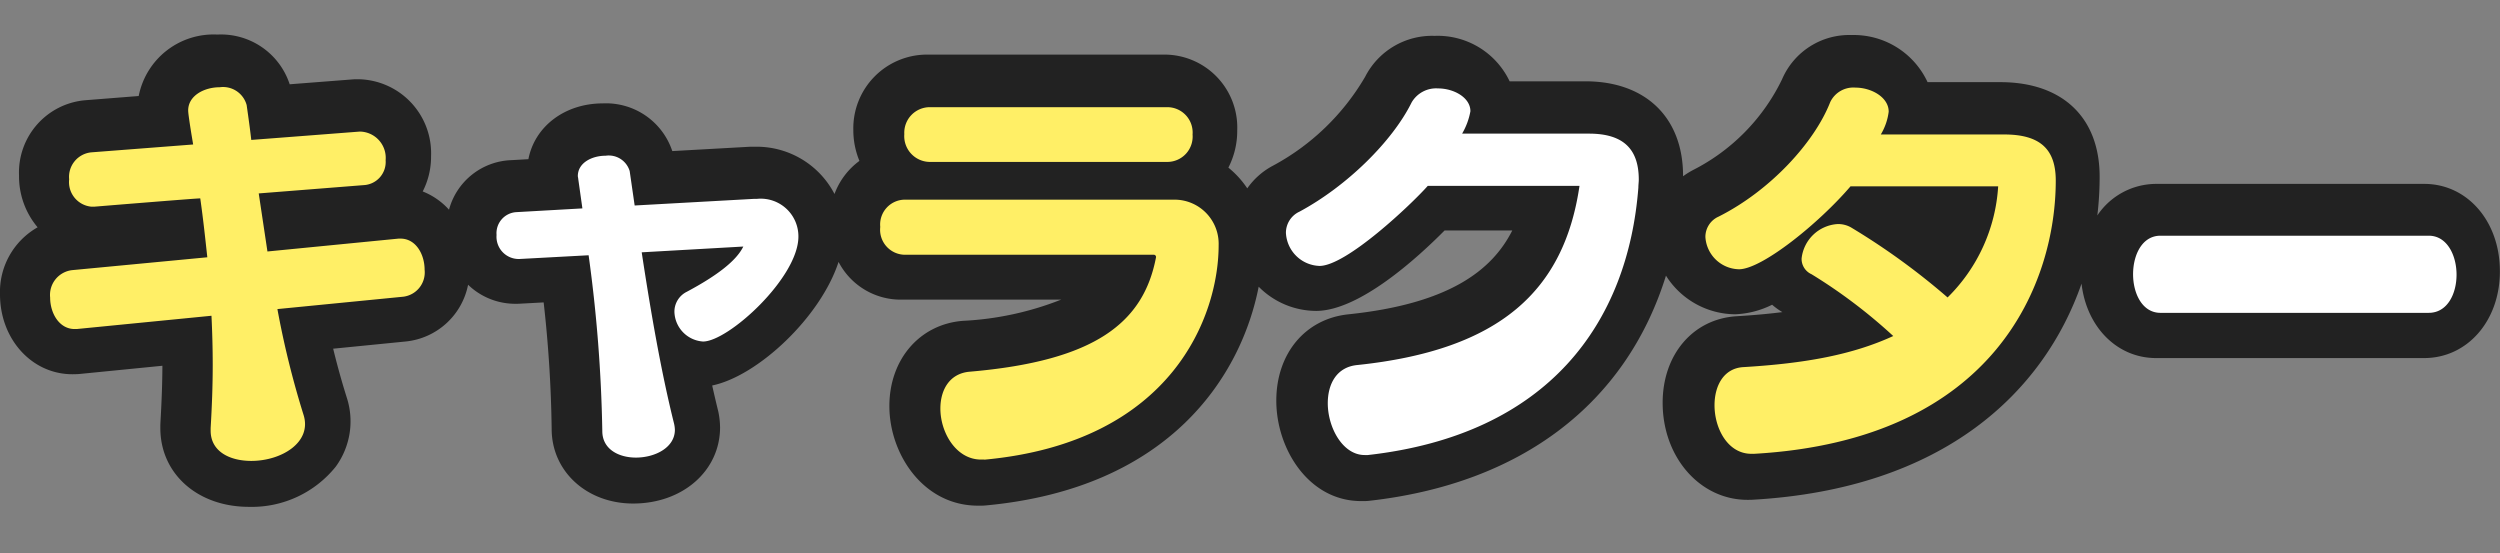 <svg id="character" xmlns="http://www.w3.org/2000/svg" width="217" height="48" viewBox="0 0 217 48">
  <rect x="0" y="0" width="217" height="48" fill="#808080" stroke="none"/>
  <defs>
    <style>
      .cls-1 {
        fill: #222;
      }

      .cls-1, .cls-2, .cls-3 {
        fill-rule: evenodd;
      }

      .cls-2 {
        fill: #fff;
      }

      .cls-3 {
        fill: #ffef66;
      }
    </style>
  </defs>
  <path id="base" class="cls-1" d="M210.428,15.962H187.161a6.159,6.159,0,0,0-5.112,2.737,28.429,28.429,0,0,0,.2-3.361c0-5.139-3.223-8.207-8.621-8.207h-6.315a7.064,7.064,0,0,0-6.595-4.09,6.346,6.346,0,0,0-6.037,3.846,17.263,17.263,0,0,1-7.7,7.859,7.006,7.006,0,0,0-.891.554V15.265c0-5.062-3.249-8.207-8.478-8.207h-6.576a6.912,6.912,0,0,0-6.514-3.945,6.519,6.519,0,0,0-6.024,3.546,20.488,20.488,0,0,1-7.962,7.7,6.347,6.347,0,0,0-2.273,1.99,8.132,8.132,0,0,0-1.64-1.8,6.948,6.948,0,0,0,.768-3.232,6.328,6.328,0,0,0-6.356-6.578H80.461a6.4,6.4,0,0,0-6.392,6.542,6.94,6.94,0,0,0,.53,2.685,6.254,6.254,0,0,0-2.164,2.872,7.617,7.617,0,0,0-6.978-4.1H65.206c-0.077,0-.154,0-0.231.006l-6.62.37a6.062,6.062,0,0,0-6.024-4.14c-3.323,0-5.921,2.016-6.466,4.843l-1.5.085a5.811,5.811,0,0,0-5.391,4.3,6.1,6.1,0,0,0-2.282-1.584,6.612,6.612,0,0,0,.724-3.053,6.426,6.426,0,0,0-6.285-6.687c-0.107,0-.394,0-0.5.012l-5.486.426A6.276,6.276,0,0,0,18.869,3a6.621,6.621,0,0,0-6.83,5.334L7.4,8.7a6.292,6.292,0,0,0-5.748,6.53,6.856,6.856,0,0,0,1.613,4.5A6.442,6.442,0,0,0,0,25.544c0,3.891,2.76,6.94,6.285,6.94,0.136,0,.452-0.007.588-0.02l7.224-.716c-0.007,1.481-.062,3.065-0.172,4.951,0,0.082-.007.164-0.007,0.246v0.218c0,3.958,3.233,6.831,7.687,6.831a9.348,9.348,0,0,0,7.54-3.491,6.669,6.669,0,0,0,.957-5.986c-0.433-1.376-.823-2.775-1.183-4.25l6.292-.625a6.146,6.146,0,0,0,5.419-4.926,5.889,5.889,0,0,0,4.116,1.653c0.075,0,.257,0,0.332-0.006l2.111-.114a109.577,109.577,0,0,1,.695,10.982c0,3.678,3.041,6.475,7.075,6.475,4.3,0,7.543-2.844,7.543-6.614a7.02,7.02,0,0,0-.151-1.358c-0.185-.749-0.363-1.509-0.533-2.274,3.953-.816,9.409-5.927,10.969-10.726a6.067,6.067,0,0,0,5.447,3.274H92.107a26.712,26.712,0,0,1-8.551,1.842c-3.736.308-6.358,3.35-6.358,7.4,0,4.156,2.939,8.641,7.687,8.641h0.287c0.128,0,.255-0.006.382-0.018,16.089-1.492,22.2-11.343,23.7-18.986a7.051,7.051,0,0,0,4.975,2.1c3.754,0,8.794-4.593,11.164-6.985h5.874c-1.773,3.518-5.564,6.372-14.2,7.278-3.752.378-6.284,3.391-6.284,7.5,0,4.19,2.815,8.714,7.363,8.714h0.252a4.083,4.083,0,0,0,.463-0.026c13.247-1.492,22.3-8.479,25.745-19.541a7.162,7.162,0,0,0,6,3.353,7.836,7.836,0,0,0,3.214-.829,5.991,5.991,0,0,0,.888.64c-1.209.154-2.531,0.272-3.99,0.359-3.774.242-6.4,3.33-6.4,7.512,0,4.723,3.235,8.424,7.364,8.424,0.077,0,.334,0,0.412-0.007,16.72-.941,25.334-9.437,28.583-18.758,0.433,3.75,3.071,6.459,6.474,6.459h23.267c3.746,0,6.572-3.233,6.572-7.519C217,19.225,214.174,15.962,210.428,15.962Z"/>
  <path id="wh" class="cls-2" d="M64.519,21.4c-0.612,1.26-2.34,2.556-4.9,3.924a1.925,1.925,0,0,0-1.08,1.728,2.659,2.659,0,0,0,2.484,2.592c2.2,0,8.279-5.543,8.279-9.107a3.27,3.27,0,0,0-3.6-3.276H65.455l-10.367.576-0.432-2.988a1.893,1.893,0,0,0-2.088-1.332c-1.188,0-2.412.612-2.412,1.764,0,0.072.036,0.18,0.036,0.252l0.36,2.556-5.723.324a1.83,1.83,0,0,0-1.728,1.98,1.931,1.931,0,0,0,1.872,2.088h0.108l6.011-.324a126.44,126.44,0,0,1,1.188,15.262c0,1.584,1.44,2.3,2.916,2.3,1.656,0,3.384-.864,3.384-2.412a2.779,2.779,0,0,0-.072-0.54c-1.152-4.607-2.052-9.9-2.808-14.866ZM118.705,39.5c15.766-1.764,22.605-11.555,23.505-23.217,0-.252.036-0.468,0.036-0.684,0-2.52-1.188-4-4.319-4H126.912a5.95,5.95,0,0,0,.72-1.944c0-1.188-1.44-1.98-2.807-1.98a2.457,2.457,0,0,0-2.3,1.224c-1.656,3.348-5.58,7.235-9.719,9.467a2.023,2.023,0,0,0-1.188,1.836,3.018,3.018,0,0,0,2.916,2.88c2.339,0,7.991-5.363,9.395-6.947H137.1c-1.332,9.071-6.875,14.254-19.294,15.55-1.8.18-2.555,1.656-2.555,3.312,0,2.124,1.3,4.5,3.2,4.5h0.252Zm92.111-12.346c1.62,0,2.412-1.656,2.412-3.311,0-1.692-.828-3.384-2.412-3.384H187.527c-1.584,0-2.376,1.656-2.376,3.348,0,1.656.792,3.348,2.376,3.348h23.289Z"/>
  <path id="color" class="cls-3" d="M35.02,25.752a2.124,2.124,0,0,0,1.836-2.34c0-1.332-.756-2.7-2.088-2.7h-0.18L23.214,21.828l-0.756-5.039,9.107-.72a2.012,2.012,0,0,0,1.908-2.16,2.284,2.284,0,0,0-2.124-2.484h-0.18s-9.323.72-9.359,0.72c-0.108-.972-0.252-1.98-0.4-3.024a2.123,2.123,0,0,0-2.34-1.548c-1.332,0-2.736.72-2.736,2.016,0,0.432.432,2.952,0.432,2.952l-8.855.684a2.138,2.138,0,0,0-1.908,2.34,2.141,2.141,0,0,0,1.944,2.376H8.168s9.215-.756,9.215-0.72c0.252,1.764.432,3.456,0.612,5.111L6.26,23.448a2.166,2.166,0,0,0-1.908,2.376c0,1.368.792,2.736,2.124,2.736h0.18l11.7-1.152c0.072,1.476.108,2.88,0.108,4.284,0,1.836-.072,3.636-0.18,5.471v0.216c0,1.836,1.692,2.628,3.528,2.628,2.628,0,5.291-1.62,4.535-4a77.727,77.727,0,0,1-2.268-9.179ZM85.441,39.9c16.414-1.512,20.337-12.6,20.337-18.61a3.832,3.832,0,0,0-3.743-3.959H78.494A2.158,2.158,0,0,0,76.406,19.7a2.17,2.17,0,0,0,2.088,2.412h21.669a0.193,0.193,0,0,1,.18.18v0.036c-1.08,5.687-5.291,9-16.162,9.935-1.764.144-2.556,1.584-2.556,3.2,0,2.088,1.368,4.427,3.528,4.427h0.288Zm15.874-25.845a2.2,2.2,0,0,0,2.2-2.376,2.2,2.2,0,0,0-2.2-2.376H80.726a2.218,2.218,0,0,0-2.232,2.34,2.238,2.238,0,0,0,2.232,2.412h20.59ZM152.2,39.394c21.237-1.188,26.24-15.118,26.24-23.721,0-2.7-1.332-4-4.463-4H163.254a5.035,5.035,0,0,0,.684-1.98c0-1.26-1.512-2.088-2.88-2.088a2.223,2.223,0,0,0-2.195,1.26c-1.368,3.492-5.184,7.667-9.683,9.935a1.925,1.925,0,0,0-1.152,1.764,2.982,2.982,0,0,0,2.916,2.808c1.98,0,6.911-3.96,9.683-7.2h12.814a14.792,14.792,0,0,1-4.391,9.647,59.9,59.9,0,0,0-8.388-6.083,2.274,2.274,0,0,0-1.151-.288,3.354,3.354,0,0,0-3.132,2.988,1.457,1.457,0,0,0,.864,1.368,45.6,45.6,0,0,1,7.091,5.363c-3.527,1.62-7.595,2.376-13.03,2.7-1.692.108-2.484,1.62-2.484,3.312,0,2.016,1.152,4.212,3.2,4.212h0.18Z"/>
</svg>
